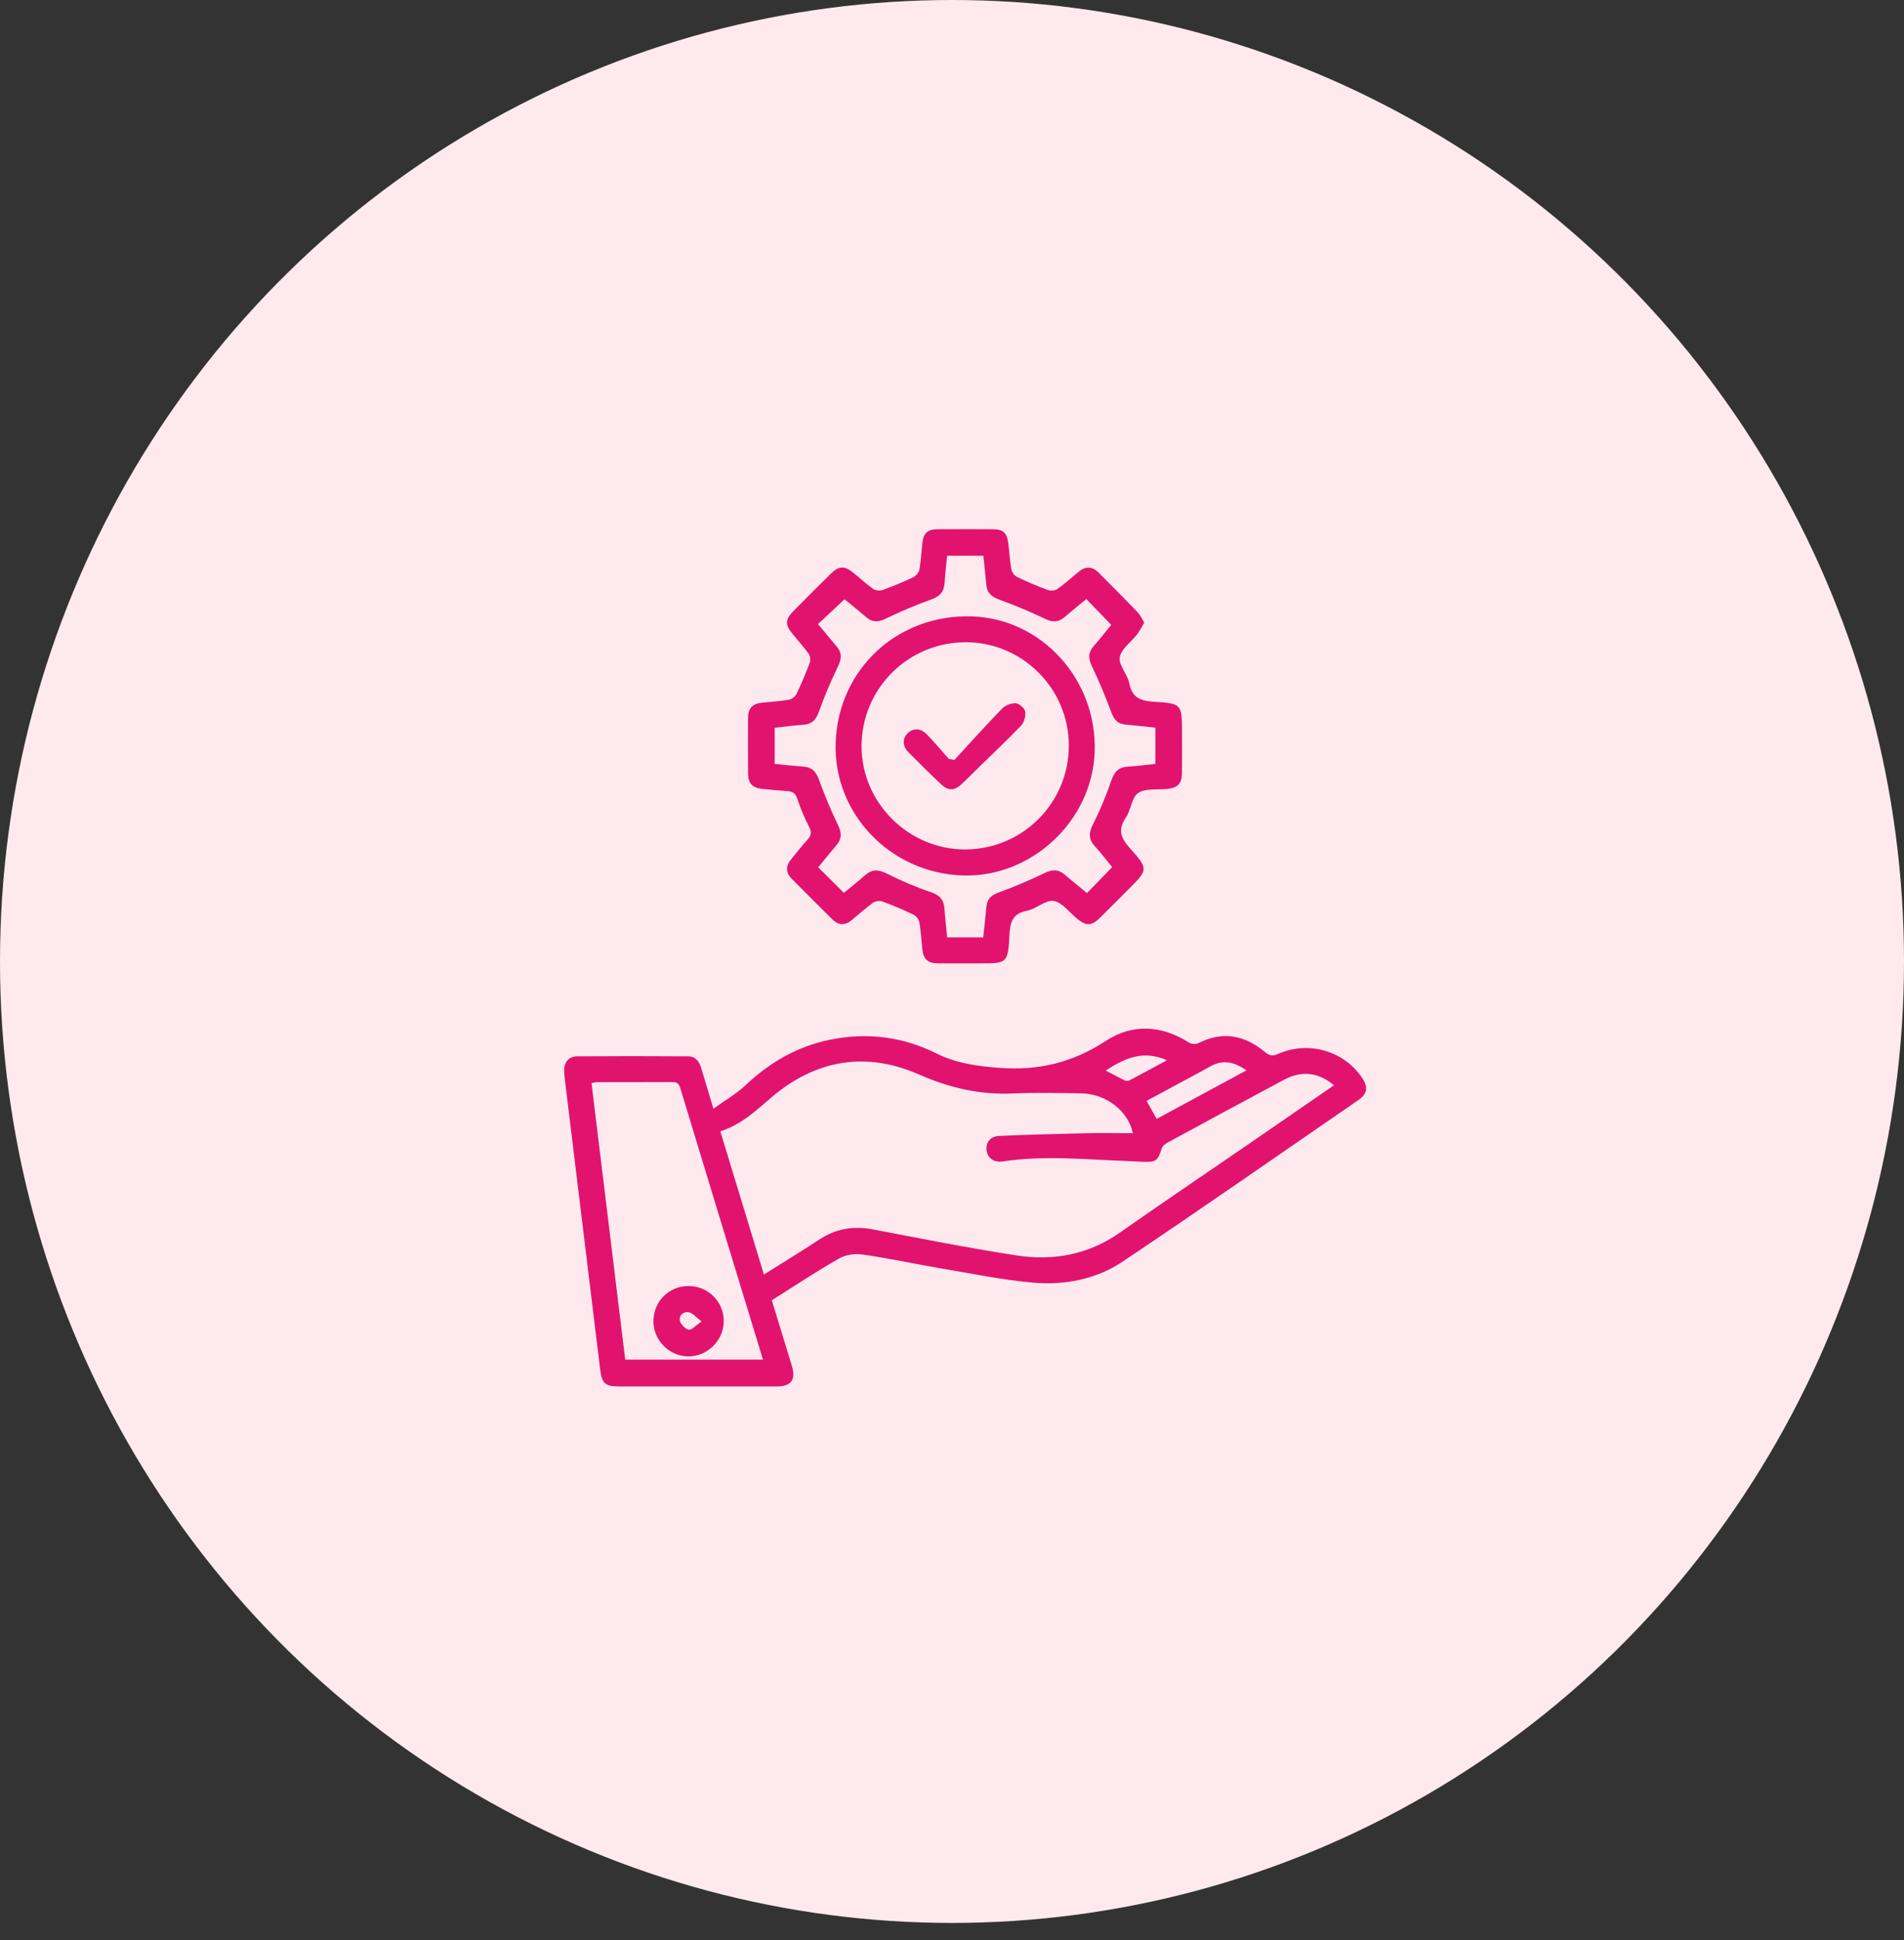 <svg width="54" height="55" viewBox="0 0 54 55" fill="none" xmlns="http://www.w3.org/2000/svg">
<rect x="0" y="0" width="54" height="55" fill="#333333" stroke="none"/>
<g id="Group 1171276482">
<g id="Group 1171276042">
<ellipse id="Ellipse 1098" cx="27" cy="27.255" rx="27" ry="27.255" fill="#FEEAEE"/>
</g>
<g id="a">
<path id="Vector" d="M21.889 36.858C22.084 37.496 22.273 38.106 22.458 38.717C22.579 39.117 22.443 39.301 22.025 39.302C20.535 39.303 19.045 39.302 17.555 39.302C17.172 39.302 17.071 39.22 17.024 38.843C16.825 37.226 16.629 35.609 16.433 33.992C16.299 32.888 16.163 31.784 16.029 30.68C16.016 30.567 16.001 30.453 16 30.34C15.999 30.109 16.134 29.946 16.364 29.944C17.416 29.937 18.467 29.937 19.519 29.944C19.736 29.945 19.836 30.102 19.892 30.292C19.996 30.643 20.103 30.993 20.234 31.429C20.566 31.189 20.885 31.007 21.144 30.763C21.838 30.109 22.627 29.654 23.565 29.468C24.606 29.262 25.61 29.389 26.557 29.861C27.129 30.146 27.723 30.223 28.353 30.271C29.453 30.354 30.427 30.119 31.352 29.513C32.124 29.008 32.943 29.059 33.729 29.559C33.793 29.599 33.916 29.606 33.982 29.573C34.677 29.216 35.307 29.347 35.882 29.827C36.012 29.935 36.101 29.94 36.248 29.875C37.106 29.497 38.105 29.783 38.624 30.544C38.812 30.819 38.785 31.005 38.516 31.19C36.293 32.719 34.08 34.263 31.838 35.764C31.086 36.267 30.193 36.438 29.296 36.359C28.436 36.283 27.584 36.108 26.73 35.963C25.979 35.836 25.234 35.674 24.481 35.564C24.261 35.531 23.99 35.564 23.802 35.672C23.156 36.039 22.537 36.452 21.888 36.86L21.889 36.858ZM37.834 30.763C37.39 30.395 36.916 30.342 36.414 30.61C35.31 31.198 34.209 31.795 33.109 32.392C33.046 32.426 32.974 32.484 32.953 32.546C32.832 32.911 32.795 32.945 32.42 32.934C32.263 32.929 32.105 32.917 31.947 32.911C30.775 32.869 29.603 32.747 28.431 32.924C28.179 32.962 27.999 32.817 27.979 32.596C27.959 32.381 28.089 32.211 28.338 32.2C29.159 32.164 29.981 32.142 30.804 32.124C31.247 32.114 31.69 32.123 32.128 32.123C32.007 31.509 31.383 31.006 30.67 30.994C30.022 30.985 29.372 30.968 28.725 30.997C27.786 31.039 26.925 30.837 26.057 30.456C24.554 29.798 23.128 30.039 21.871 31.115C21.431 31.492 21.011 31.889 20.429 32.069C20.843 33.427 21.25 34.762 21.666 36.129C22.214 35.784 22.735 35.466 23.246 35.132C23.72 34.82 24.223 34.747 24.776 34.853C26.126 35.111 27.475 35.38 28.832 35.588C29.875 35.748 30.867 35.567 31.759 34.943C32.956 34.103 34.169 33.285 35.375 32.457C36.191 31.897 37.004 31.335 37.834 30.764V30.763ZM17.732 38.541H21.639C20.849 35.956 20.067 33.397 19.291 30.836C19.247 30.69 19.172 30.673 19.046 30.674C18.345 30.678 17.645 30.675 16.944 30.676C16.894 30.676 16.844 30.691 16.776 30.702C17.095 33.32 17.413 35.926 17.732 38.541L17.732 38.541ZM32.805 31.718C33.656 31.258 34.49 30.807 35.35 30.342C35.002 30.098 34.684 30.03 34.333 30.226C33.974 30.427 33.609 30.617 33.248 30.813C33.005 30.944 32.762 31.076 32.519 31.207C32.62 31.388 32.705 31.54 32.805 31.719V31.718ZM31.36 30.346C31.55 30.447 31.716 30.539 31.888 30.622C31.928 30.64 31.992 30.647 32.03 30.627C32.373 30.448 32.713 30.262 33.096 30.055C32.422 29.757 31.897 29.998 31.361 30.346H31.36Z" fill="#E2136E"/>
<path id="Vector_2" d="M32.453 17.651C32.381 17.771 32.329 17.88 32.257 17.974C32.085 18.196 31.801 18.391 31.758 18.632C31.719 18.853 31.978 19.112 32.028 19.37C32.108 19.777 32.344 19.869 32.718 19.892C33.524 19.941 33.523 19.959 33.523 20.778C33.523 21.155 33.526 21.532 33.522 21.909C33.52 22.213 33.403 22.334 33.101 22.365C32.822 22.393 32.488 22.34 32.282 22.478C32.094 22.605 32.079 22.962 31.93 23.177C31.69 23.526 31.794 23.763 32.052 24.051C32.578 24.638 32.561 24.654 32.003 25.212C31.73 25.484 31.46 25.76 31.184 26.029C30.96 26.247 30.808 26.252 30.564 26.056C30.339 25.875 30.135 25.585 29.886 25.54C29.658 25.499 29.391 25.768 29.126 25.817C28.715 25.893 28.649 26.145 28.63 26.497C28.587 27.309 28.574 27.309 27.772 27.309C27.387 27.309 27.001 27.311 26.615 27.309C26.308 27.306 26.187 27.193 26.156 26.892C26.13 26.639 26.117 26.384 26.072 26.135C26.058 26.055 25.974 25.96 25.898 25.923C25.614 25.787 25.324 25.664 25.029 25.556C24.952 25.528 24.827 25.543 24.761 25.59C24.548 25.743 24.353 25.921 24.149 26.088C23.963 26.239 23.779 26.233 23.609 26.064C23.223 25.682 22.839 25.297 22.456 24.912C22.276 24.731 22.282 24.543 22.443 24.351C22.594 24.17 22.738 23.981 22.898 23.807C23.007 23.688 23.026 23.59 22.947 23.438C22.815 23.183 22.702 22.914 22.612 22.641C22.561 22.486 22.479 22.435 22.333 22.426C22.097 22.411 21.862 22.386 21.626 22.364C21.339 22.336 21.219 22.211 21.217 21.923C21.212 21.397 21.217 20.872 21.215 20.345C21.215 20.094 21.335 19.951 21.585 19.923C21.847 19.894 22.11 19.88 22.369 19.836C22.45 19.822 22.551 19.75 22.587 19.677C22.727 19.386 22.852 19.087 22.967 18.785C22.993 18.715 22.981 18.598 22.939 18.539C22.796 18.34 22.63 18.157 22.476 17.967C22.265 17.709 22.267 17.561 22.496 17.329C22.847 16.973 23.201 16.621 23.556 16.27C23.794 16.034 23.951 16.03 24.217 16.248C24.4 16.397 24.574 16.56 24.767 16.695C24.833 16.742 24.957 16.752 25.035 16.724C25.331 16.617 25.622 16.496 25.905 16.361C25.981 16.324 26.061 16.226 26.076 16.145C26.119 15.905 26.131 15.658 26.156 15.415C26.186 15.118 26.3 15.005 26.588 15.003C27.113 14.999 27.64 14.999 28.165 15.003C28.449 15.005 28.556 15.101 28.595 15.388C28.629 15.639 28.639 15.895 28.684 16.145C28.699 16.224 28.776 16.322 28.85 16.357C29.133 16.494 29.423 16.616 29.718 16.725C29.796 16.754 29.921 16.744 29.987 16.698C30.2 16.546 30.396 16.369 30.599 16.203C30.795 16.043 30.983 16.057 31.16 16.234C31.531 16.607 31.902 16.978 32.267 17.358C32.342 17.436 32.386 17.542 32.455 17.653L32.453 17.651ZM27.886 26.573C27.918 26.265 27.95 25.98 27.977 25.694C27.998 25.474 28.122 25.372 28.33 25.297C28.771 25.136 29.206 24.951 29.628 24.747C29.848 24.642 30.02 24.638 30.204 24.799C30.407 24.977 30.619 25.143 30.829 25.316C31.071 25.067 31.301 24.829 31.542 24.581C31.387 24.392 31.229 24.181 31.052 23.989C30.859 23.781 30.882 23.594 31.006 23.349C31.207 22.954 31.376 22.54 31.52 22.121C31.607 21.868 31.737 21.742 32.004 21.73C32.262 21.718 32.519 21.679 32.769 21.654V20.629C32.473 20.598 32.195 20.563 31.916 20.539C31.691 20.52 31.593 20.394 31.517 20.189C31.354 19.748 31.172 19.313 30.969 18.889C30.864 18.67 30.858 18.498 31.019 18.314C31.197 18.111 31.364 17.899 31.517 17.713C31.274 17.462 31.046 17.227 30.809 16.982C30.606 17.15 30.394 17.318 30.189 17.495C30.013 17.647 29.849 17.643 29.638 17.541C29.214 17.338 28.778 17.158 28.337 16.996C28.123 16.917 27.992 16.81 27.973 16.576C27.95 16.3 27.917 16.025 27.889 15.754H26.862C26.836 16.02 26.804 16.272 26.79 16.523C26.776 16.775 26.657 16.905 26.415 16.992C25.973 17.15 25.538 17.336 25.116 17.539C24.905 17.64 24.741 17.646 24.564 17.493C24.354 17.311 24.136 17.139 23.952 16.988C23.694 17.229 23.453 17.454 23.201 17.69C23.378 17.903 23.547 18.114 23.724 18.319C23.884 18.504 23.871 18.678 23.765 18.895C23.564 19.311 23.381 19.736 23.227 20.171C23.145 20.401 23.033 20.527 22.788 20.544C22.513 20.565 22.238 20.601 21.971 20.63V21.655C22.259 21.683 22.527 21.713 22.797 21.733C23.028 21.751 23.142 21.872 23.222 22.09C23.383 22.532 23.564 22.968 23.768 23.391C23.874 23.611 23.878 23.782 23.719 23.965C23.542 24.17 23.373 24.382 23.206 24.586C23.451 24.83 23.685 25.063 23.933 25.31C24.126 25.151 24.332 24.99 24.527 24.816C24.724 24.64 24.907 24.64 25.146 24.761C25.55 24.964 25.969 25.145 26.398 25.289C26.658 25.376 26.771 25.514 26.788 25.773C26.805 26.033 26.836 26.291 26.863 26.572H27.141C27.385 26.572 27.628 26.572 27.886 26.572V26.573Z" fill="#E2136E"/>
<path id="Vector_3" d="M18.532 37.453C18.532 36.893 18.97 36.455 19.529 36.455C20.084 36.455 20.532 36.905 20.527 37.457C20.521 38.004 20.057 38.458 19.512 38.45C18.975 38.441 18.532 37.991 18.532 37.453V37.453ZM19.897 37.459C19.736 37.336 19.652 37.227 19.548 37.203C19.388 37.165 19.253 37.279 19.282 37.436C19.301 37.538 19.433 37.671 19.534 37.692C19.615 37.709 19.726 37.576 19.897 37.46L19.897 37.459Z" fill="#E2136E"/>
<path id="Vector_4" d="M27.303 24.817C25.252 24.751 23.635 23.065 23.7 21.061C23.768 18.971 25.455 17.405 27.567 17.473C29.546 17.536 31.12 19.272 31.047 21.313C30.977 23.27 29.257 24.88 27.303 24.817ZM27.389 18.206C25.75 18.207 24.431 19.527 24.435 21.162C24.438 22.761 25.775 24.085 27.378 24.079C29.006 24.073 30.315 22.759 30.313 21.133C30.312 19.521 28.998 18.205 27.389 18.206Z" fill="#E2136E"/>
<path id="Vector_5" d="M27.066 21.544C27.516 21.056 27.96 20.561 28.423 20.085C28.513 19.992 28.683 19.927 28.809 19.936C28.909 19.944 29.059 20.077 29.076 20.173C29.097 20.297 29.046 20.476 28.96 20.568C28.587 20.962 28.19 21.331 27.802 21.71C27.621 21.887 27.445 22.069 27.258 22.241C27.065 22.417 26.889 22.42 26.701 22.241C26.383 21.942 26.071 21.634 25.764 21.324C25.592 21.15 25.59 20.94 25.739 20.789C25.888 20.639 26.102 20.633 26.275 20.807C26.496 21.03 26.697 21.275 26.906 21.509L27.068 21.544L27.066 21.544Z" fill="#E2136E"/>
</g>
</g>
</svg>

